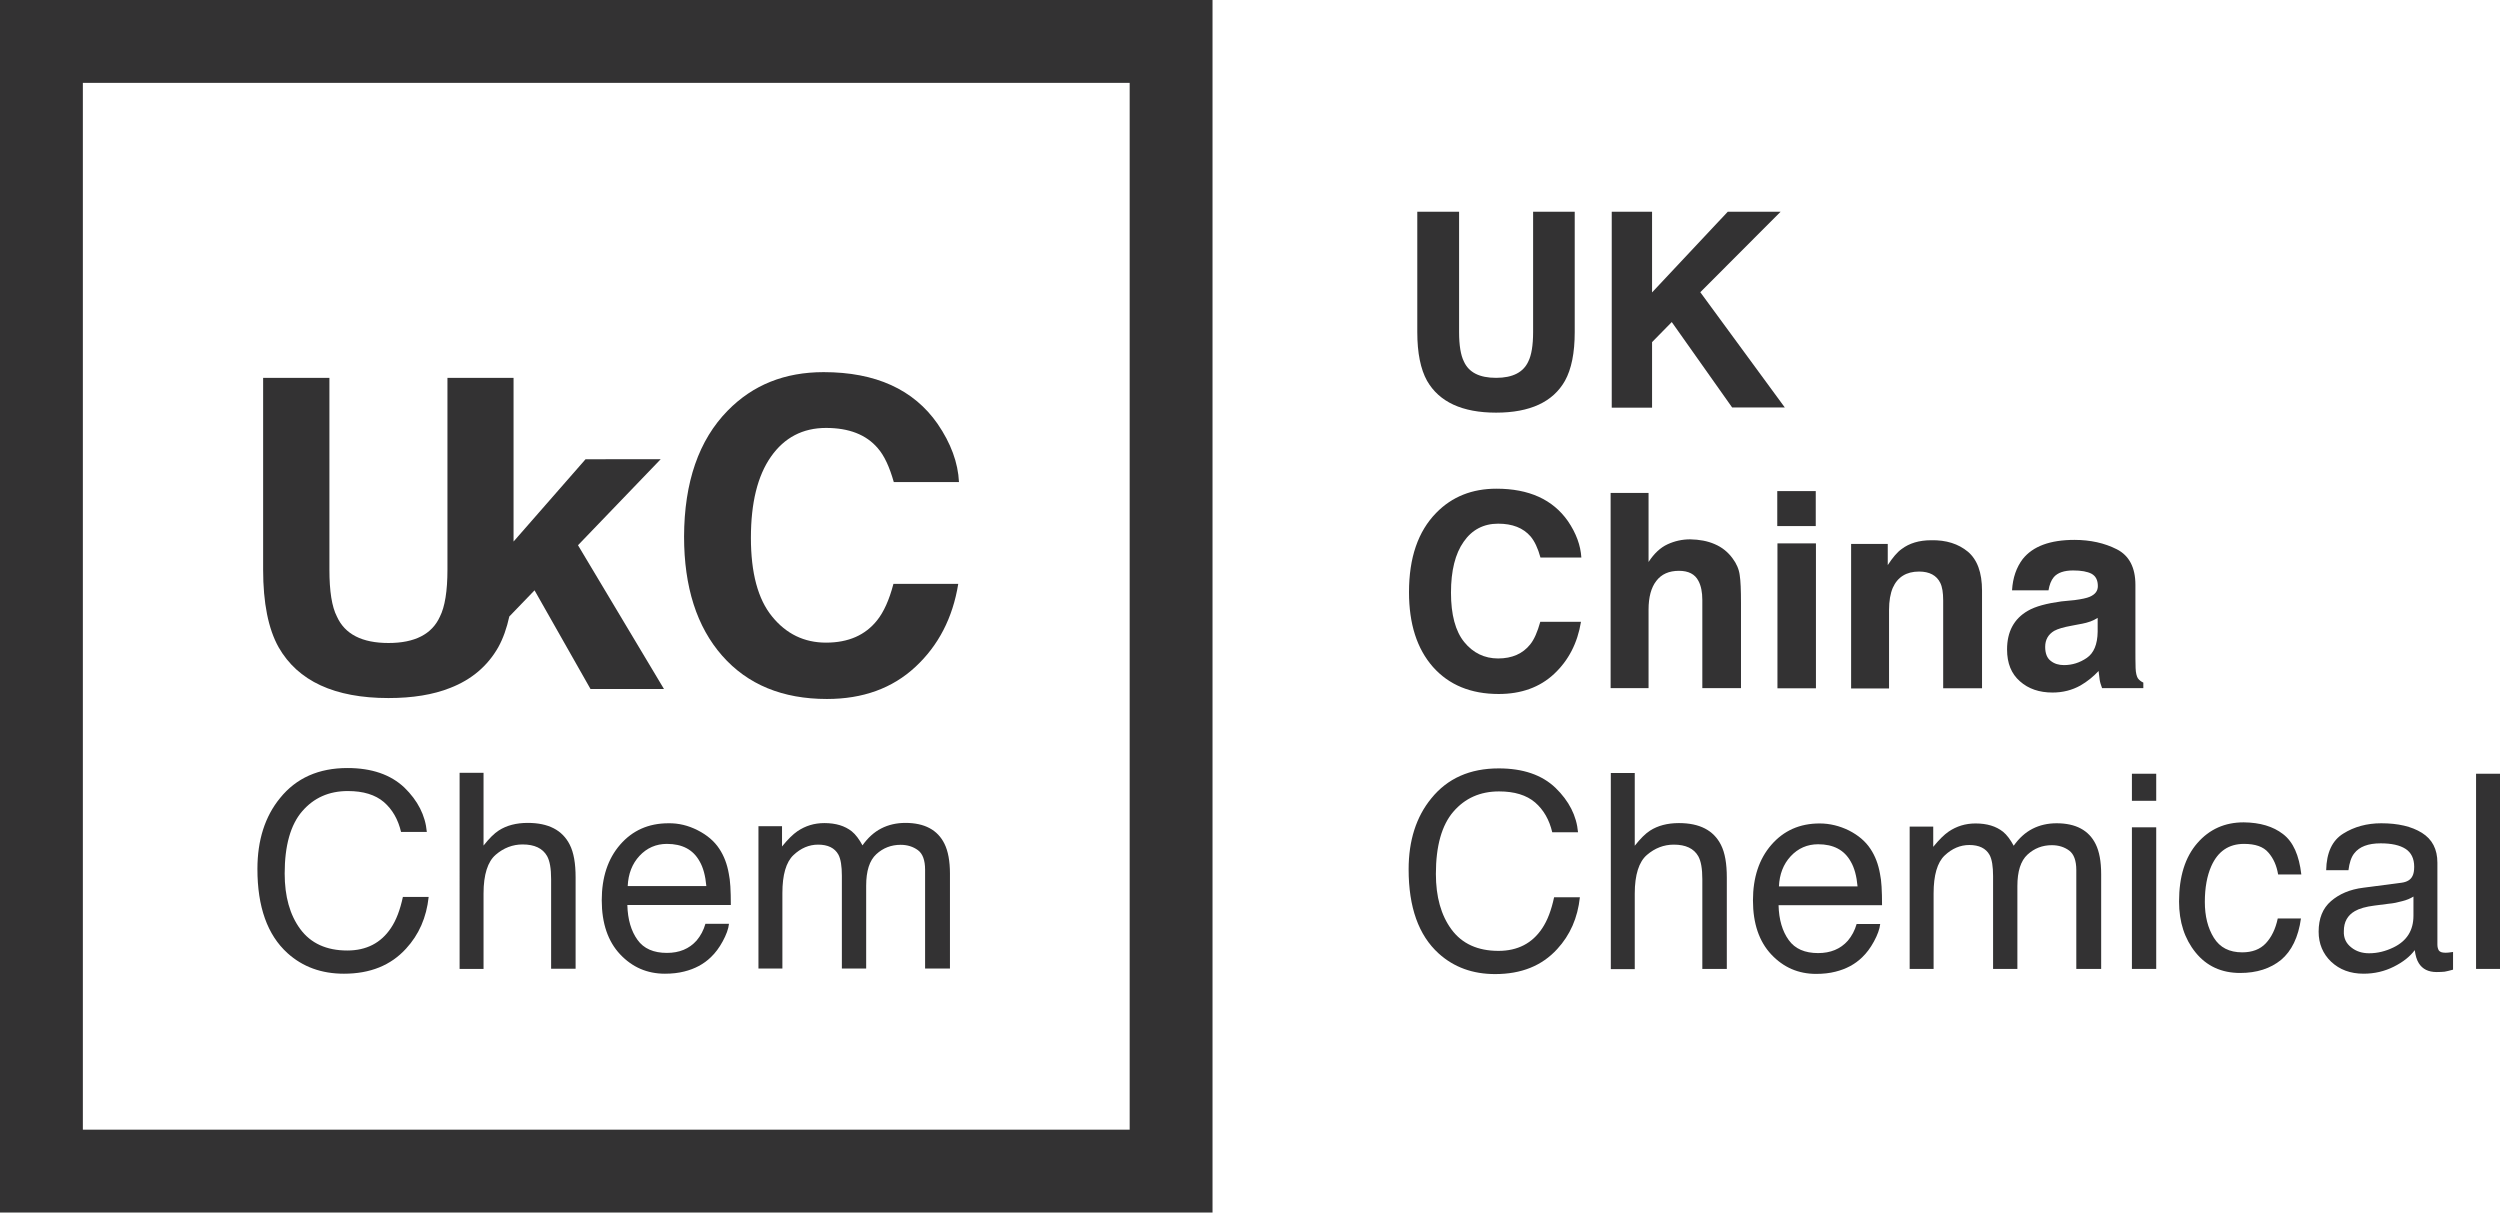 <?xml version="1.0" encoding="utf-8"?>
<!-- Generator: Adobe Illustrator 25.4.1, SVG Export Plug-In . SVG Version: 6.00 Build 0)  -->
<svg version="1.1" id="Layer_1" xmlns="http://www.w3.org/2000/svg" xmlns:xlink="http://www.w3.org/1999/xlink" x="0px" y="0px"
	 viewBox="0 0 135.77 65.85" style="enable-background:new 0 0 135.77 65.85;" xml:space="preserve">
<style type="text/css">
	.st0{fill:#333233;}
</style>
<g>
	<g>
		<path class="st0" d="M76.98,11.5h2.26v6.53c0,0.73,0.09,1.26,0.26,1.6c0.27,0.6,0.85,0.89,1.75,0.89c0.9,0,1.48-0.3,1.75-0.89
			c0.17-0.34,0.26-0.87,0.26-1.6V11.5h2.26v6.54c0,1.13-0.18,2.01-0.53,2.64c-0.65,1.15-1.9,1.73-3.74,1.73
			c-1.84,0-3.09-0.58-3.75-1.73c-0.35-0.63-0.53-1.51-0.53-2.64V11.5z"/>
		<path class="st0" d="M87.53,11.5h2.19v4.38l4.11-4.38h2.87l-4.36,4.37l4.59,6.26h-2.86l-3.28-4.64l-1.07,1.09v3.56h-2.19V11.5z"/>
		<path class="st0" d="M78,27.85c0.86-0.88,1.95-1.31,3.27-1.31c1.77,0,3.06,0.59,3.88,1.76c0.45,0.66,0.69,1.32,0.73,1.98h-2.22
			c-0.14-0.51-0.32-0.89-0.54-1.15c-0.4-0.46-0.98-0.69-1.76-0.69c-0.79,0-1.42,0.33-1.87,0.98c-0.46,0.65-0.69,1.57-0.69,2.77
			c0,1.19,0.24,2.09,0.72,2.68c0.48,0.59,1.1,0.89,1.84,0.89c0.76,0,1.34-0.26,1.74-0.76c0.22-0.27,0.4-0.69,0.55-1.23h2.21
			c-0.19,1.16-0.68,2.1-1.46,2.83c-0.78,0.73-1.79,1.09-3.01,1.09c-1.51,0-2.7-0.49-3.57-1.47c-0.87-0.99-1.3-2.34-1.3-4.06
			C76.52,30.29,77.01,28.86,78,27.85z"/>
		<path class="st0" d="M93.12,29.55c0.4,0.17,0.72,0.43,0.97,0.77c0.22,0.29,0.35,0.6,0.39,0.91c0.05,0.31,0.07,0.82,0.07,1.52v4.62
			h-2.1v-4.79c0-0.42-0.07-0.77-0.21-1.03c-0.19-0.37-0.54-0.55-1.06-0.55c-0.54,0-0.95,0.18-1.23,0.55
			c-0.28,0.36-0.42,0.88-0.42,1.56v4.26h-2.06v-10.6h2.06v3.75c0.3-0.46,0.64-0.78,1.03-0.96c0.39-0.18,0.8-0.27,1.23-0.27
			C92.29,29.3,92.73,29.38,93.12,29.55z"/>
		<path class="st0" d="M98.61,28.57h-2.09v-1.9h2.09V28.57z M96.53,29.51h2.09v7.87h-2.09V29.51z"/>
		<path class="st0" d="M106.87,29.96c0.51,0.43,0.77,1.13,0.77,2.12v5.3h-2.11v-4.78c0-0.41-0.05-0.73-0.16-0.95
			c-0.2-0.4-0.58-0.61-1.15-0.61c-0.69,0-1.17,0.3-1.43,0.89c-0.13,0.31-0.2,0.71-0.2,1.2v4.26h-2.06v-7.85h1.99v1.15
			c0.26-0.4,0.51-0.7,0.75-0.87c0.42-0.32,0.96-0.48,1.6-0.48C105.7,29.32,106.36,29.54,106.87,29.96z"/>
		<path class="st0" d="M112.67,32.59c0.38-0.05,0.66-0.11,0.82-0.18c0.3-0.13,0.44-0.32,0.44-0.58c0-0.32-0.11-0.54-0.34-0.67
			c-0.23-0.12-0.56-0.18-1-0.18c-0.49,0-0.84,0.12-1.05,0.36c-0.15,0.18-0.24,0.42-0.29,0.72h-1.98c0.04-0.69,0.24-1.25,0.58-1.7
			c0.55-0.69,1.48-1.04,2.81-1.04c0.86,0,1.63,0.17,2.3,0.51c0.67,0.34,1.01,0.99,1.01,1.93v3.61c0,0.25,0,0.55,0.01,0.91
			c0.01,0.27,0.06,0.45,0.12,0.55c0.07,0.1,0.17,0.18,0.3,0.24v0.3h-2.24c-0.06-0.16-0.11-0.31-0.13-0.45
			c-0.02-0.14-0.04-0.3-0.06-0.48c-0.29,0.31-0.61,0.57-0.99,0.79c-0.45,0.25-0.95,0.38-1.51,0.38c-0.72,0-1.31-0.2-1.77-0.61
			c-0.47-0.41-0.7-0.98-0.7-1.73c0-0.97,0.38-1.67,1.13-2.1c0.41-0.24,1.02-0.4,1.82-0.51L112.67,32.59z M113.93,33.55
			c-0.13,0.08-0.26,0.15-0.4,0.2c-0.13,0.05-0.32,0.1-0.55,0.14l-0.47,0.09c-0.44,0.08-0.75,0.17-0.95,0.28
			c-0.32,0.19-0.49,0.48-0.49,0.87c0,0.35,0.1,0.61,0.3,0.76c0.2,0.16,0.44,0.23,0.72,0.23c0.45,0,0.86-0.13,1.24-0.39
			c0.38-0.26,0.58-0.73,0.59-1.42V33.55z"/>
		<path class="st0" d="M84.48,42.79c0.73,0.71,1.14,1.51,1.22,2.41h-1.4c-0.16-0.68-0.47-1.22-0.93-1.62
			c-0.47-0.4-1.12-0.6-1.96-0.6c-1.03,0-1.85,0.37-2.48,1.1c-0.63,0.73-0.95,1.86-0.95,3.38c0,1.24,0.28,2.25,0.85,3.02
			c0.57,0.77,1.42,1.16,2.55,1.16c1.04,0,1.83-0.41,2.37-1.22c0.29-0.43,0.5-0.99,0.65-1.69h1.4c-0.12,1.12-0.53,2.05-1.23,2.81
			c-0.83,0.91-1.95,1.36-3.37,1.36c-1.22,0-2.24-0.37-3.07-1.12c-1.09-0.99-1.63-2.51-1.63-4.57c0-1.56,0.41-2.85,1.23-3.85
			c0.88-1.09,2.1-1.63,3.66-1.63C82.71,41.73,83.74,42.08,84.48,42.79z"/>
		<path class="st0" d="M87.48,41.98h1.3v3.95c0.31-0.39,0.58-0.66,0.83-0.82c0.42-0.27,0.94-0.41,1.57-0.41
			c1.12,0,1.88,0.39,2.28,1.18c0.22,0.43,0.32,1.02,0.32,1.78v4.96h-1.33v-4.87c0-0.57-0.07-0.98-0.22-1.25
			c-0.24-0.42-0.68-0.63-1.33-0.63c-0.54,0-1.03,0.19-1.46,0.56s-0.66,1.07-0.66,2.1v4.1h-1.3V41.98z"/>
		<path class="st0" d="M100.41,45.1c0.51,0.26,0.9,0.59,1.17,1c0.26,0.39,0.43,0.84,0.52,1.36c0.08,0.36,0.11,0.92,0.11,1.7h-5.62
			c0.02,0.79,0.21,1.42,0.55,1.89c0.34,0.48,0.88,0.71,1.6,0.71c0.67,0,1.21-0.22,1.61-0.67c0.22-0.26,0.38-0.56,0.48-0.91h1.28
			c-0.03,0.28-0.15,0.6-0.34,0.95c-0.19,0.35-0.4,0.63-0.64,0.86c-0.39,0.38-0.88,0.64-1.45,0.78c-0.31,0.08-0.66,0.12-1.05,0.12
			c-0.96,0-1.77-0.35-2.43-1.05c-0.66-0.7-1-1.68-1-2.94c0-1.24,0.33-2.25,1-3.02c0.67-0.77,1.54-1.16,2.62-1.16
			C99.37,44.72,99.9,44.85,100.41,45.1z M100.88,48.14c-0.05-0.56-0.17-1.01-0.37-1.35c-0.35-0.63-0.94-0.94-1.77-0.94
			c-0.59,0-1.09,0.22-1.49,0.65c-0.4,0.43-0.61,0.98-0.64,1.64H100.88z"/>
		<path class="st0" d="M103.71,44.89h1.28v1.1c0.31-0.38,0.59-0.66,0.84-0.83c0.43-0.29,0.91-0.44,1.46-0.44
			c0.62,0,1.11,0.15,1.49,0.45c0.21,0.17,0.4,0.43,0.58,0.76c0.29-0.41,0.63-0.72,1.02-0.92c0.39-0.2,0.83-0.3,1.31-0.3
			c1.04,0,1.75,0.38,2.12,1.13c0.2,0.4,0.3,0.95,0.3,1.63v5.15h-1.35v-5.37c0-0.51-0.13-0.87-0.39-1.06
			c-0.26-0.19-0.57-0.29-0.94-0.29c-0.51,0-0.95,0.17-1.32,0.51c-0.37,0.34-0.55,0.91-0.55,1.71v4.5h-1.32v-5.04
			c0-0.52-0.06-0.91-0.19-1.15c-0.2-0.36-0.57-0.54-1.1-0.54c-0.49,0-0.94,0.19-1.34,0.57c-0.4,0.38-0.6,1.07-0.6,2.06v4.1h-1.3
			V44.89z"/>
		<path class="st0" d="M115.78,42.02h1.32v1.47h-1.32V42.02z M115.78,44.93h1.32v7.69h-1.32V44.93z"/>
		<path class="st0" d="M123.99,45.3c0.55,0.42,0.87,1.15,0.99,2.19h-1.26c-0.08-0.48-0.25-0.87-0.53-1.19
			c-0.27-0.32-0.71-0.47-1.32-0.47c-0.83,0-1.42,0.4-1.78,1.21c-0.23,0.52-0.35,1.17-0.35,1.94c0,0.77,0.16,1.42,0.49,1.95
			c0.33,0.53,0.84,0.79,1.54,0.79c0.54,0,0.97-0.16,1.28-0.49c0.31-0.33,0.53-0.78,0.65-1.35h1.26c-0.14,1.02-0.51,1.77-1.08,2.25
			c-0.58,0.47-1.32,0.71-2.22,0.71c-1.01,0-1.82-0.37-2.42-1.11c-0.6-0.74-0.9-1.66-0.9-2.77c0-1.36,0.33-2.41,0.99-3.17
			c0.66-0.76,1.5-1.13,2.52-1.13C122.74,44.67,123.45,44.88,123.99,45.3z"/>
		<path class="st0" d="M130.42,47.94c0.3-0.04,0.5-0.16,0.6-0.37c0.06-0.12,0.09-0.28,0.09-0.5c0-0.44-0.16-0.77-0.47-0.97
			c-0.31-0.2-0.76-0.3-1.35-0.3c-0.68,0-1.16,0.18-1.44,0.55c-0.16,0.2-0.26,0.51-0.31,0.91h-1.21c0.02-0.96,0.33-1.62,0.93-1.99
			c0.59-0.37,1.28-0.56,2.06-0.56c0.91,0,1.65,0.17,2.21,0.52c0.56,0.35,0.84,0.89,0.84,1.62v4.45c0,0.13,0.03,0.24,0.08,0.32
			c0.06,0.08,0.17,0.12,0.35,0.12c0.06,0,0.12,0,0.19-0.01c0.07-0.01,0.15-0.02,0.23-0.03v0.96c-0.2,0.06-0.36,0.09-0.46,0.11
			c-0.11,0.01-0.25,0.02-0.43,0.02c-0.45,0-0.77-0.16-0.97-0.48c-0.11-0.17-0.18-0.41-0.22-0.71c-0.26,0.35-0.64,0.65-1.14,0.9
			c-0.5,0.25-1.04,0.38-1.64,0.38c-0.72,0-1.3-0.22-1.76-0.65c-0.45-0.43-0.68-0.98-0.68-1.63c0-0.72,0.22-1.27,0.67-1.66
			c0.45-0.39,1.03-0.64,1.76-0.73L130.42,47.94z M127.69,51.45c0.27,0.22,0.6,0.32,0.97,0.32c0.46,0,0.9-0.11,1.33-0.32
			c0.72-0.35,1.08-0.92,1.08-1.72v-1.04c-0.16,0.1-0.36,0.19-0.61,0.25c-0.25,0.07-0.49,0.12-0.73,0.14l-0.78,0.1
			c-0.47,0.06-0.82,0.16-1.06,0.3c-0.4,0.23-0.6,0.59-0.6,1.08C127.27,50.94,127.41,51.23,127.69,51.45z"/>
		<path class="st0" d="M134.47,42.02h1.3v10.6h-1.3V42.02z"/>
	</g>
	<g>
		<g>
			<path class="st0" d="M65.85,65.85H0V0h65.85V65.85z M4.5,61.35h56.85V4.5H4.5V61.35z"/>
		</g>
		<g>
			<g>
				<g>
					<path class="st0" d="M31.39,29.61l4.49-4.67H31.8l-3.91,4.47v-8.89h-0.23h-3.22H24.3v10.42c0,1.16-0.14,2.02-0.41,2.55
						c-0.43,0.95-1.36,1.43-2.79,1.43c-1.44,0-2.37-0.48-2.8-1.43c-0.28-0.54-0.41-1.39-0.41-2.55V20.52h-3.6v10.42
						c0,1.8,0.28,3.21,0.84,4.21c1.05,1.84,3.04,2.76,5.97,2.76c1.3,0,2.42-0.18,3.35-0.55c1.16-0.45,2.03-1.19,2.61-2.21
						c0.26-0.47,0.46-1.03,0.6-1.67l0.01-0.01l1.36-1.41l3.04,5.36h3.99L31.39,29.61z"/>
				</g>
			</g>
			<g>
				<g>
					<path class="st0" d="M39.52,22.3c1.37-1.4,3.1-2.09,5.21-2.09c2.82,0,4.89,0.94,6.19,2.81c0.72,1.05,1.11,2.11,1.16,3.16h-3.54
						c-0.23-0.81-0.51-1.43-0.87-1.84c-0.63-0.74-1.57-1.1-2.81-1.1c-1.26,0-2.26,0.52-2.99,1.56c-0.73,1.04-1.09,2.51-1.09,4.41
						c0,1.9,0.38,3.33,1.15,4.27c0.77,0.95,1.75,1.42,2.93,1.42c1.22,0,2.14-0.41,2.78-1.22c0.35-0.44,0.65-1.09,0.88-1.97h3.52
						c-0.3,1.85-1.08,3.35-2.33,4.51c-1.25,1.16-2.85,1.74-4.8,1.74c-2.41,0-4.31-0.78-5.69-2.35c-1.38-1.57-2.07-3.73-2.07-6.47
						C37.16,26.18,37.95,23.9,39.52,22.3z"/>
				</g>
			</g>
		</g>
		<g>
			<path class="st0" d="M21.96,42.77c0.73,0.71,1.14,1.51,1.22,2.41h-1.4c-0.16-0.68-0.47-1.22-0.93-1.62
				c-0.47-0.4-1.12-0.6-1.96-0.6c-1.03,0-1.85,0.37-2.48,1.1c-0.63,0.73-0.95,1.86-0.95,3.38c0,1.24,0.28,2.25,0.85,3.02
				c0.57,0.77,1.42,1.16,2.55,1.16c1.04,0,1.83-0.41,2.37-1.22c0.29-0.43,0.5-0.99,0.65-1.69h1.4c-0.12,1.12-0.53,2.05-1.23,2.81
				c-0.83,0.91-1.95,1.36-3.37,1.36c-1.22,0-2.24-0.37-3.07-1.12c-1.09-0.99-1.63-2.51-1.63-4.57c0-1.56,0.41-2.85,1.23-3.85
				c0.88-1.09,2.1-1.63,3.66-1.63C20.19,41.71,21.22,42.07,21.96,42.77z"/>
			<path class="st0" d="M24.96,41.97h1.3v3.95c0.31-0.39,0.58-0.66,0.83-0.82c0.42-0.27,0.94-0.41,1.57-0.41
				c1.12,0,1.88,0.39,2.28,1.18c0.22,0.43,0.32,1.02,0.32,1.78v4.96h-1.33v-4.87c0-0.57-0.07-0.98-0.22-1.25
				c-0.24-0.42-0.68-0.63-1.33-0.63c-0.54,0-1.03,0.19-1.46,0.56s-0.66,1.07-0.66,2.1v4.1h-1.3V41.97z"/>
			<path class="st0" d="M37.89,45.09c0.51,0.26,0.9,0.59,1.17,1c0.26,0.39,0.43,0.84,0.52,1.36c0.08,0.36,0.11,0.92,0.11,1.7h-5.62
				c0.02,0.79,0.21,1.42,0.55,1.89c0.34,0.48,0.88,0.71,1.6,0.71c0.67,0,1.21-0.22,1.61-0.67c0.22-0.26,0.38-0.56,0.48-0.91h1.28
				c-0.03,0.28-0.15,0.6-0.34,0.95c-0.19,0.35-0.4,0.63-0.64,0.86c-0.39,0.38-0.88,0.64-1.45,0.78c-0.31,0.08-0.66,0.12-1.05,0.12
				c-0.96,0-1.77-0.35-2.43-1.05c-0.66-0.7-1-1.68-1-2.94c0-1.24,0.33-2.25,1-3.02c0.67-0.77,1.54-1.16,2.62-1.16
				C36.85,44.7,37.38,44.83,37.89,45.09z M38.36,48.12c-0.05-0.56-0.17-1.01-0.37-1.35c-0.35-0.63-0.94-0.94-1.77-0.94
				c-0.59,0-1.09,0.22-1.49,0.65c-0.4,0.43-0.61,0.98-0.64,1.64H38.36z"/>
			<path class="st0" d="M41.19,44.87h1.28v1.1c0.31-0.38,0.59-0.66,0.84-0.83c0.43-0.29,0.91-0.44,1.46-0.44
				c0.62,0,1.11,0.15,1.49,0.45c0.21,0.17,0.4,0.43,0.58,0.76c0.29-0.41,0.63-0.72,1.02-0.92c0.39-0.2,0.83-0.3,1.31-0.3
				c1.04,0,1.75,0.38,2.12,1.13c0.2,0.4,0.3,0.95,0.3,1.63v5.15h-1.35v-5.37c0-0.51-0.13-0.87-0.39-1.06
				c-0.26-0.19-0.57-0.29-0.94-0.29c-0.51,0-0.95,0.17-1.32,0.51c-0.37,0.34-0.55,0.91-0.55,1.71v4.5h-1.32v-5.04
				c0-0.52-0.06-0.91-0.19-1.15c-0.2-0.36-0.57-0.54-1.1-0.54c-0.49,0-0.94,0.19-1.34,0.57c-0.4,0.38-0.6,1.07-0.6,2.06v4.1h-1.3
				V44.87z"/>
		</g>
	</g>
</g>
</svg>
